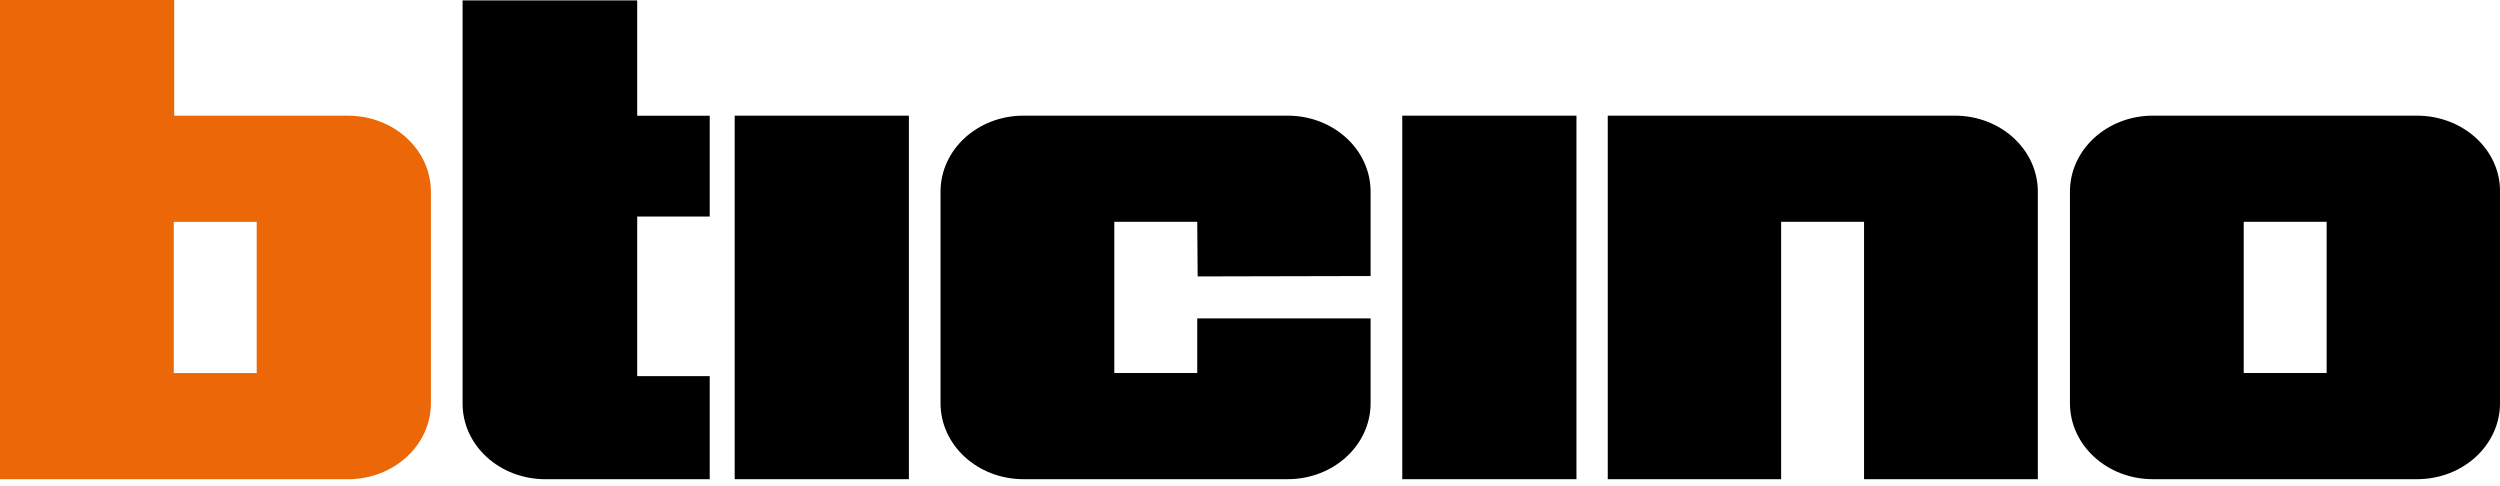 <svg width="211" height="41" viewBox="0 0 211 41" fill="none" xmlns="http://www.w3.org/2000/svg">
<path d="M29.369 9.765H14.702V0H0V40.446H29.369C33.238 40.446 36.368 37.578 36.368 34.033V16.178C36.368 12.633 33.238 9.765 29.369 9.765ZM21.666 31.487H14.667V18.724H21.666V31.487Z" fill="#EC6707"/>
<path d="M204.001 9.762H181.702C177.833 9.762 174.703 12.63 174.703 16.175V34.029C174.703 37.575 177.833 40.443 181.702 40.443H204.001C207.87 40.443 211.001 37.575 211.001 34.029V16.175C211.036 12.63 207.87 9.762 204.001 9.762ZM196.369 31.483H189.37V18.721H196.369V31.483Z" fill="black"/>
<path d="M101.047 31.483H94.048V18.721H101.047L101.082 23.33L115.678 23.297V16.175C115.678 12.63 112.548 9.762 108.679 9.762H86.38C82.511 9.762 79.381 12.63 79.381 16.175V34.029C79.381 37.575 82.511 40.443 86.38 40.443H108.679C112.548 40.443 115.678 37.575 115.678 34.029V26.875H101.047V31.483Z" fill="black"/>
<path d="M133.053 9.762H118.352V40.443H133.053V9.762Z" fill="black"/>
<path d="M76.71 9.762H62.008V40.443H76.71V9.762Z" fill="black"/>
<path d="M59.9 9.766H53.78V0.033H39.043V34.066C39.043 37.611 42.173 40.447 46.042 40.447H59.9V31.746H53.78V18.274H59.9V9.766Z" fill="black"/>
<path d="M150.327 40.443V18.721H157.326V40.443H171.993V16.175C171.993 12.63 168.863 9.762 164.994 9.762H135.695V40.443H150.327Z" fill="black"/>
</svg>
